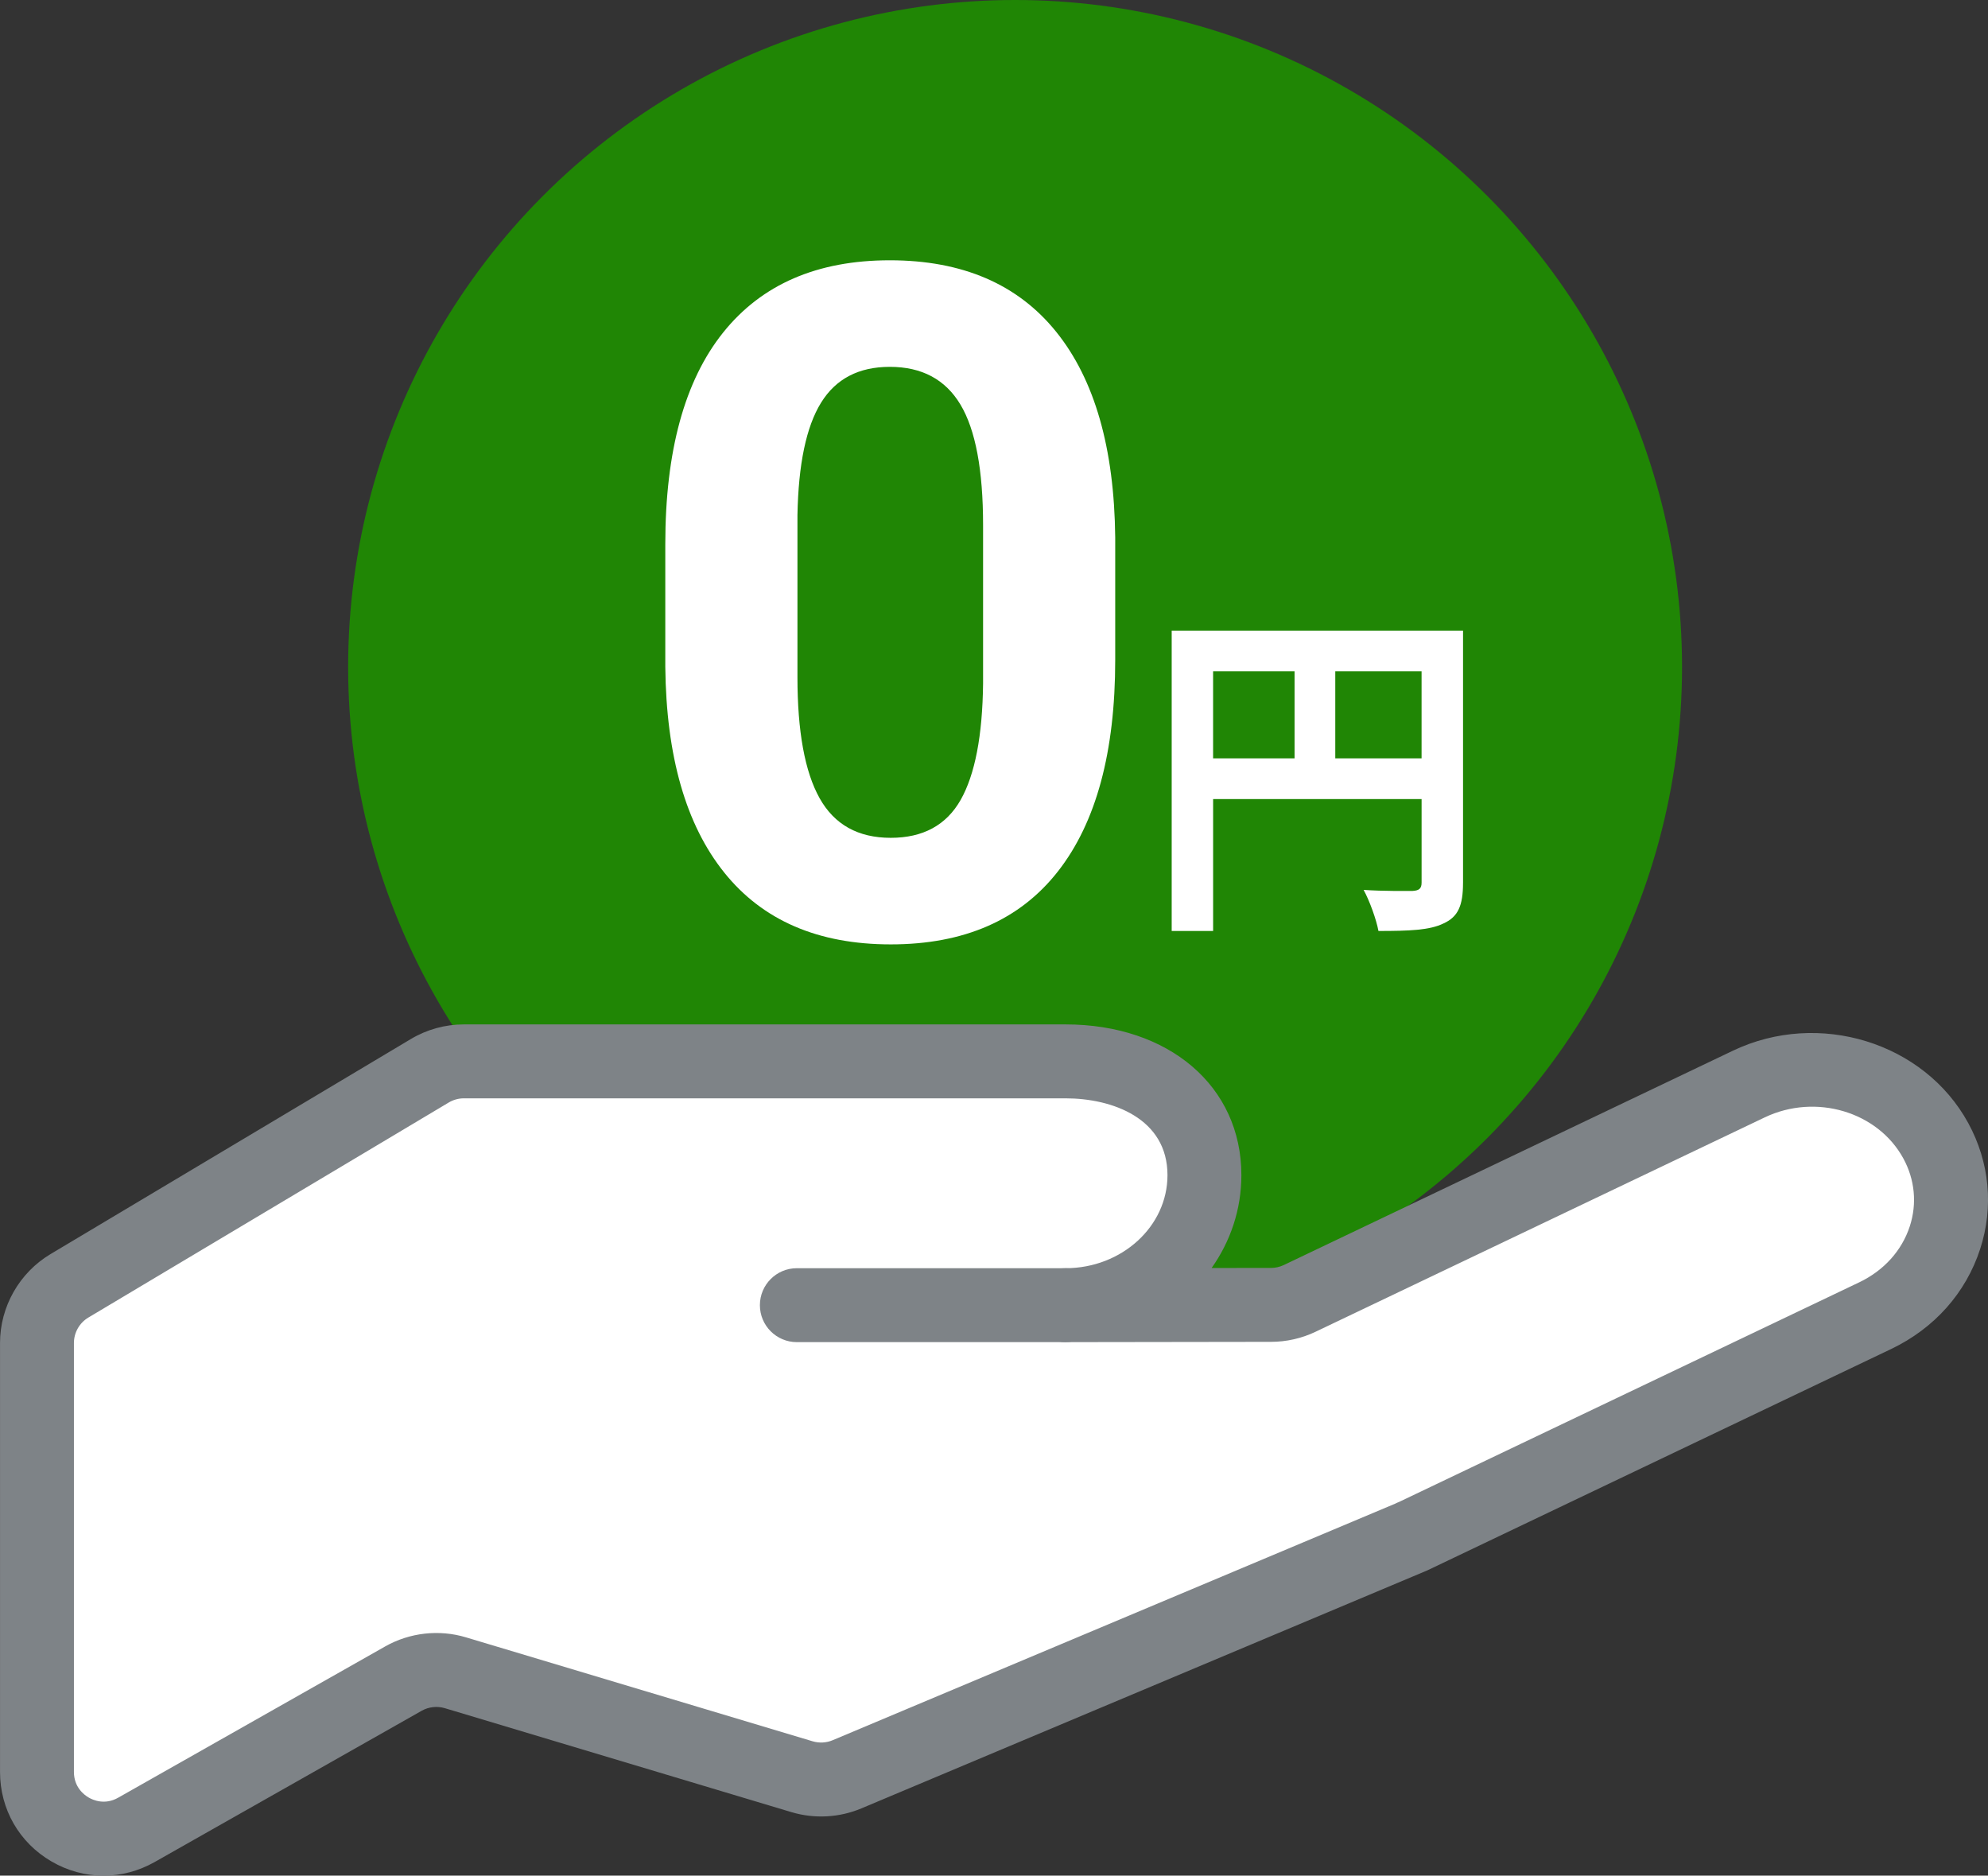 <?xml version="1.0" encoding="UTF-8"?><svg id="b" xmlns="http://www.w3.org/2000/svg" viewBox="0 0 80.674 76.11"><rect x="0" y="0" width="80.674" height="76.11" fill="#333333" stroke="none"/><defs><style>.d{fill:#fff;}.e{fill:#208605;}.f{fill:#7e8387;}</style></defs><g id="c"><circle class="e" cx="41.193" cy="27.065" r="27.065"/><g><g><path class="d" d="M78.556,46.29c-1.415-2.596-4.811-3.627-7.585-2.303l-18.229,8.699c-.362,.173-.759,.263-1.16,.263l-8.345,.012c3.114,0,5.639-2.362,5.639-5.276h0c0-2.914-2.525-4.617-5.639-4.617H18.824c-.488,0-.966,.132-1.385,.382L2.818,52.175c-.817,.488-1.318,1.369-1.318,2.321v17.405c0,2.07,2.233,3.372,4.034,2.351l10.837-6.138c.641-.363,1.402-.449,2.108-.237l14.069,4.217c.601,.18,1.245,.146,1.824-.097l22.944-9.648-.005-.003h.003s.002,.003,.002,.003l5.405-2.58,.042-.02h0l13.332-6.362c2.774-1.324,3.876-4.502,2.461-7.098Z"/><path class="f" d="M4.202,76.11c-.728,0-1.455-.192-2.115-.578-1.307-.761-2.086-2.118-2.086-3.631v-17.405c0-1.473,.786-2.854,2.05-3.608l14.621-8.726c.651-.389,1.396-.594,2.153-.594h24.412c4.204,0,7.139,2.516,7.139,6.117,0,1.394-.445,2.689-1.208,3.768l2.412-.003c.177,0,.355-.041,.516-.117l18.229-8.699c3.477-1.658,7.761-.341,9.548,2.939,.865,1.586,1.037,3.399,.484,5.106-.578,1.782-1.861,3.226-3.616,4.062l-18.776,8.961c-.013,.006-.025,.012-.038,.018-.012,.005-.025,.011-.037,.016l-22.936,9.645c-.896,.376-1.902,.431-2.835,.152l-14.069-4.219c-.312-.093-.653-.055-.938,.105l-10.838,6.139c-.65,.368-1.361,.552-2.072,.552Zm14.623-31.542c-.217,0-.43,.059-.616,.17L3.586,53.463c-.362,.216-.586,.611-.586,1.032v17.405c0,.624,.417,.935,.597,1.039,.181,.106,.656,.315,1.198,.008l10.837-6.139c.991-.561,2.186-.697,3.278-.368l14.068,4.218c.267,.079,.556,.064,.812-.044l22.833-9.601c.048-.025,.099-.048,.15-.067l18.675-8.912c1.003-.479,1.733-1.289,2.054-2.279,.297-.916,.203-1.892-.263-2.747h0c-1.037-1.902-3.558-2.651-5.623-1.668l-18.228,8.699c-.562,.269-1.187,.41-1.806,.41l-8.326,.012h-.019c-.828,0-1.5-.671-1.5-1.499s.67-1.5,1.498-1.501h.017c2.275-.007,4.125-1.698,4.125-3.776,0-2.301-2.23-3.117-4.139-3.117H18.824Z"/></g><path class="f" d="M43.236,54.461h-10.899c-.829,0-1.5-.672-1.5-1.5s.671-1.5,1.5-1.5h10.899c.829,0,1.5,.672,1.5,1.5s-.671,1.5-1.5,1.5Z"/></g><g><path class="d" d="M45.256,26.78c0,3.736-.773,6.594-2.319,8.572-1.546,1.979-3.81,2.969-6.791,2.969-2.944,0-5.195-.971-6.754-2.913-1.559-1.941-2.356-4.725-2.394-8.35v-4.973c0-3.772,.782-6.636,2.347-8.591,1.564-1.954,3.819-2.932,6.763-2.932s5.195,.968,6.754,2.904c1.559,1.936,2.356,4.716,2.394,8.34v4.973Zm-5.362-5.467c0-2.241-.306-3.873-.918-4.895s-1.568-1.532-2.867-1.532c-1.262,0-2.193,.486-2.792,1.458-.6,.972-.918,2.492-.956,4.56v6.574c0,2.204,.3,3.842,.9,4.913,.6,1.071,1.562,1.606,2.885,1.606,1.311,0,2.257-.514,2.839-1.541,.581-1.028,.884-2.601,.909-4.718v-6.426Z"/><path class="d" d="M59.37,35.829c0,.91-.196,1.372-.785,1.639-.56,.28-1.401,.309-2.647,.309-.084-.463-.364-1.233-.602-1.667,.798,.056,1.708,.042,1.989,.042,.266-.015,.364-.099,.364-.337v-3.39h-8.46v5.352h-1.681v-12.188h11.823v10.24Zm-10.142-5.057h3.306v-3.53h-3.306v3.53Zm8.46,0v-3.53h-3.502v3.53h3.502Z"/></g></g></svg>
